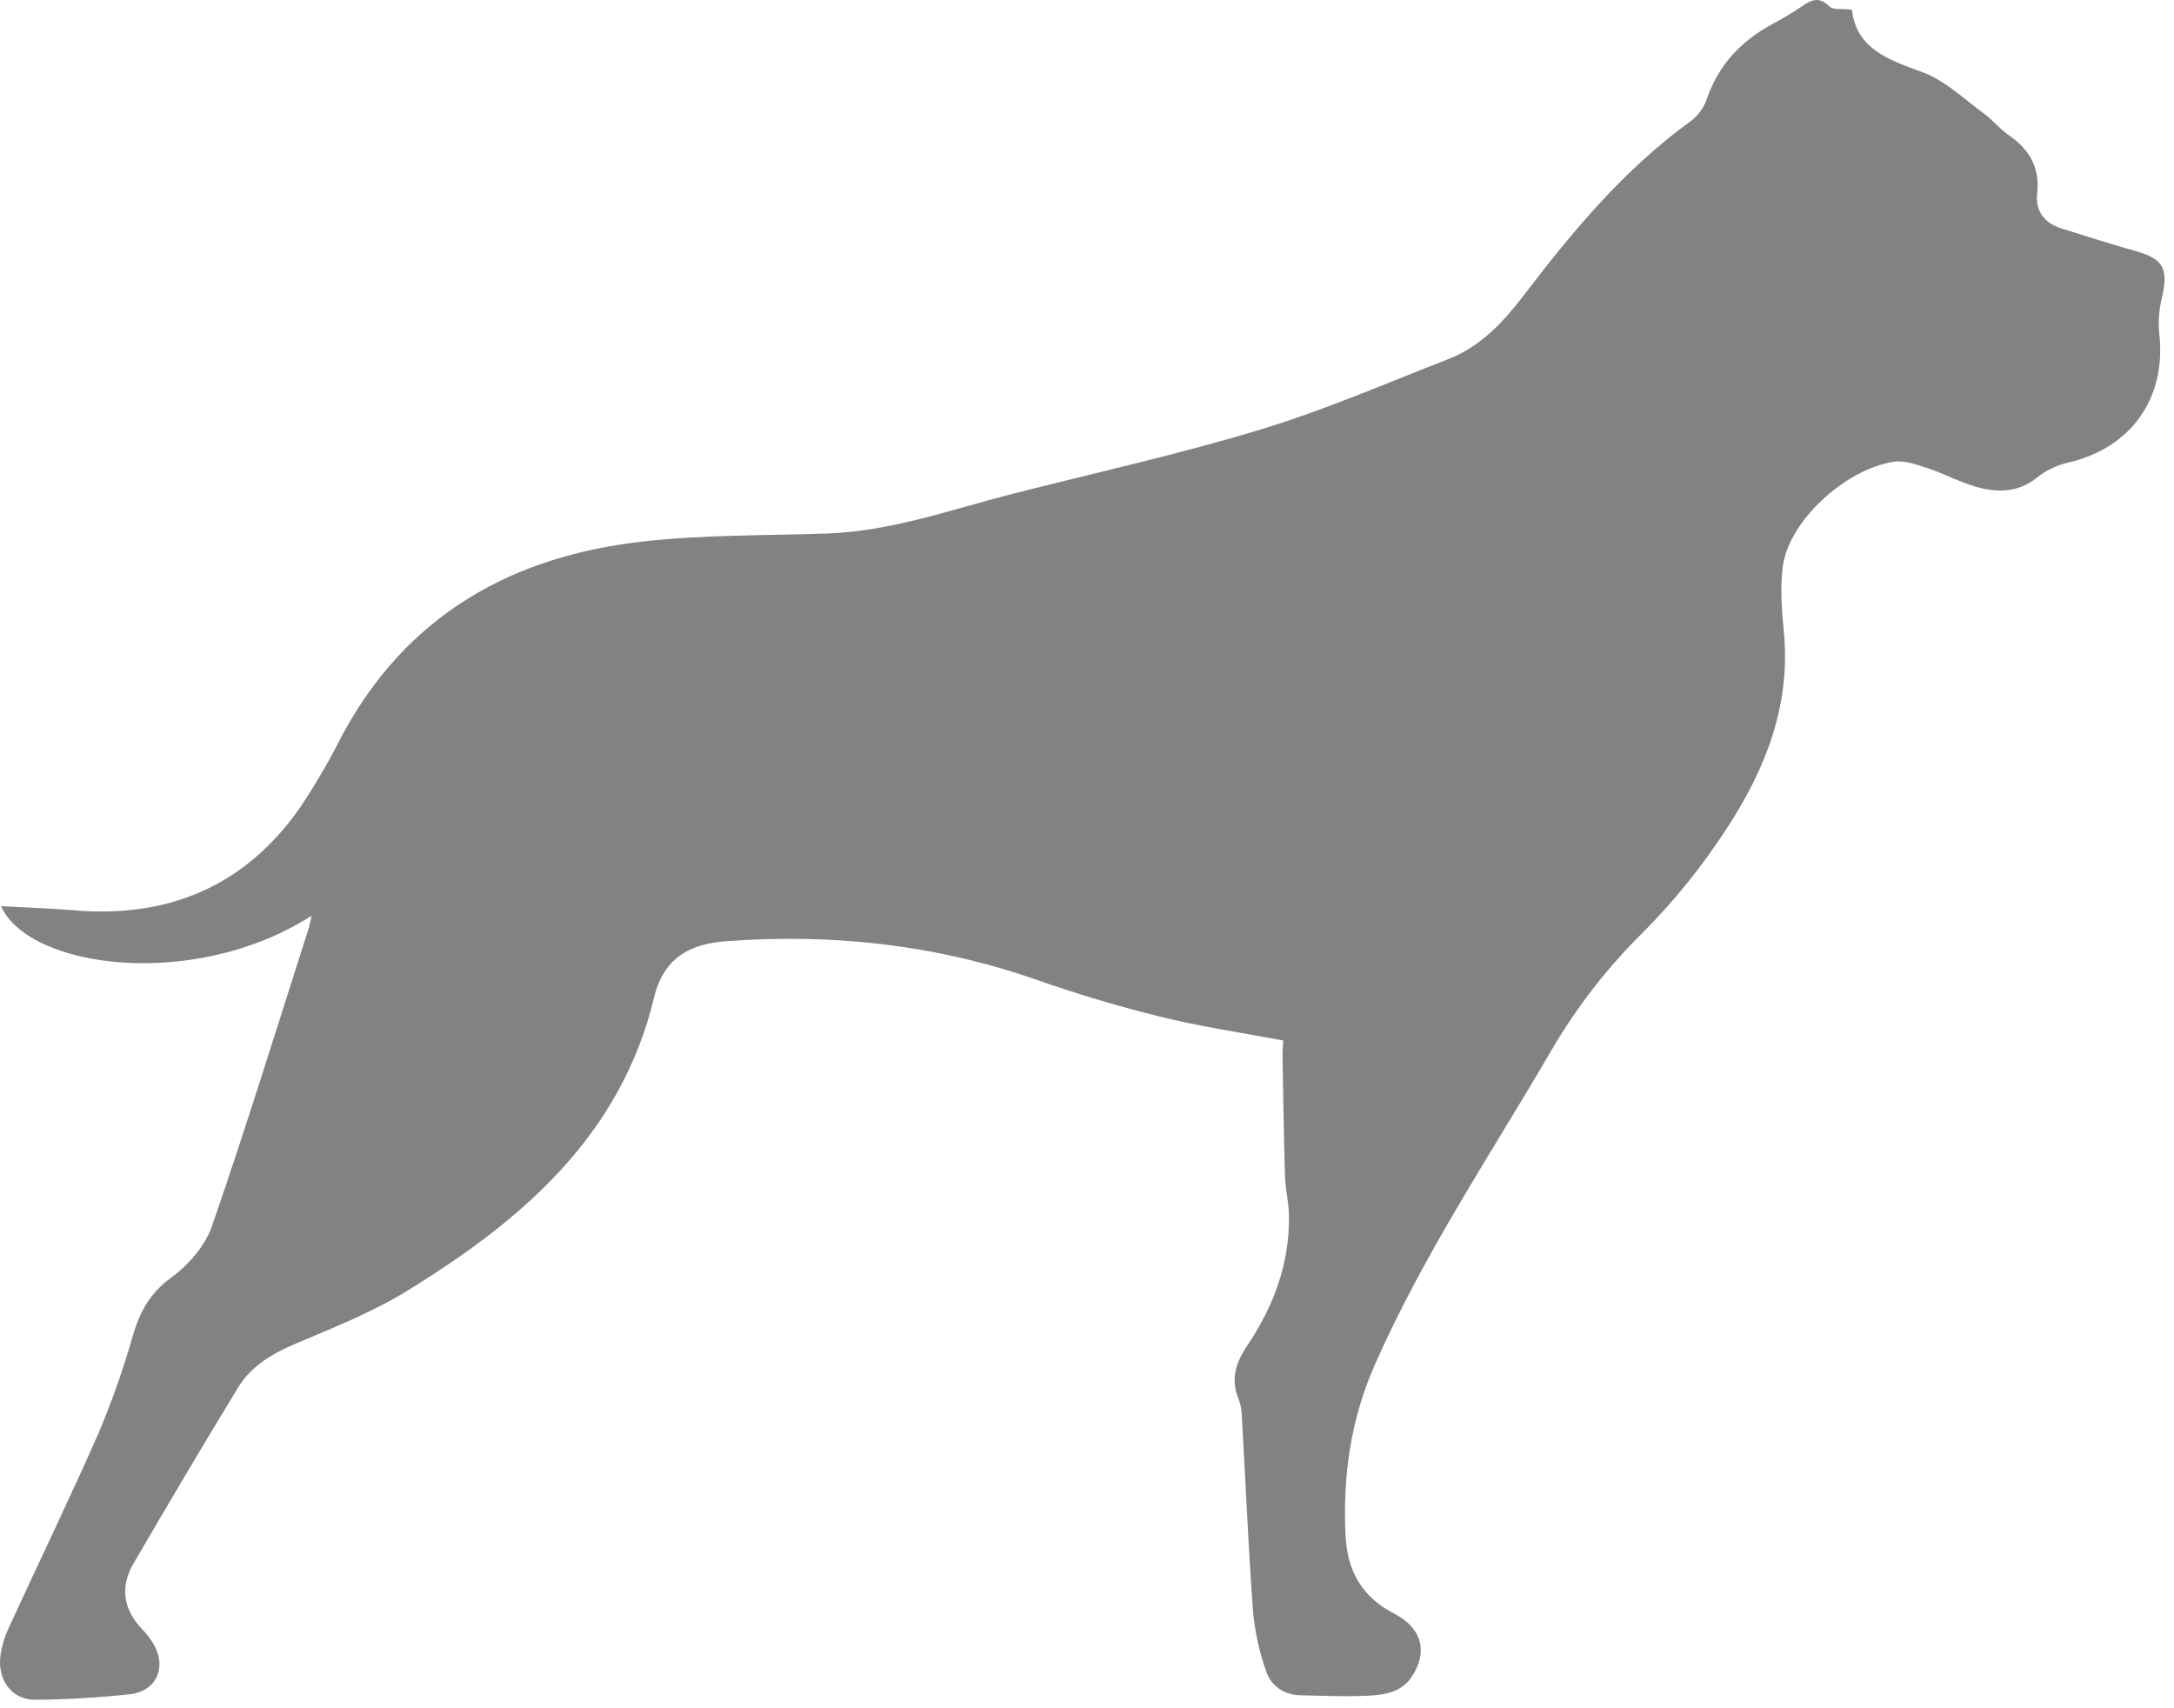 <?xml version="1.0" encoding="utf-8"?>
<svg xmlns="http://www.w3.org/2000/svg" fill="none" height="100%" overflow="visible" preserveAspectRatio="none" style="display: block;" viewBox="0 0 42 33" width="100%">
<path d="M6.02 17.69C3.75 19.145 0.555 18.707 0.02 17.506C0.508 17.533 0.956 17.546 1.398 17.583C3.252 17.748 4.747 17.118 5.815 15.575C6.103 15.14 6.365 14.689 6.6 14.223C7.85 11.887 9.883 10.741 12.436 10.459C13.609 10.329 14.799 10.347 15.981 10.306C17.231 10.262 18.398 9.836 19.59 9.533C21.179 9.129 22.783 8.774 24.351 8.298C25.588 7.923 26.782 7.404 27.99 6.933C28.616 6.688 29.053 6.21 29.453 5.686C30.396 4.448 31.392 3.259 32.669 2.336C32.81 2.228 32.916 2.081 32.975 1.913C33.201 1.247 33.645 0.786 34.252 0.458C34.443 0.358 34.629 0.247 34.807 0.125C34.992 -0.004 35.143 -0.075 35.343 0.125C35.413 0.196 35.59 0.165 35.777 0.187C35.869 0.957 36.493 1.155 37.149 1.398C37.585 1.56 37.951 1.92 38.34 2.203C38.504 2.323 38.632 2.492 38.8 2.605C39.201 2.88 39.412 3.228 39.357 3.733C39.318 4.083 39.499 4.313 39.836 4.417C40.296 4.558 40.755 4.71 41.221 4.839C41.792 4.996 41.897 5.171 41.769 5.744C41.713 5.965 41.694 6.194 41.713 6.421C41.866 7.687 41.171 8.668 39.927 8.943C39.712 8.997 39.51 9.098 39.337 9.238C39.012 9.495 38.648 9.515 38.286 9.433C37.924 9.35 37.604 9.166 37.257 9.05C37.038 8.979 36.793 8.887 36.578 8.921C35.633 9.074 34.565 10.07 34.445 10.927C34.387 11.35 34.423 11.792 34.464 12.22C34.596 13.625 34.107 14.859 33.367 15.992C32.898 16.719 32.354 17.395 31.745 18.008C31.055 18.688 30.458 19.457 29.97 20.294C28.799 22.303 27.497 24.235 26.555 26.377C26.09 27.436 25.942 28.515 25.994 29.65C26.027 30.347 26.305 30.849 26.944 31.177C27.48 31.456 27.586 31.918 27.276 32.389C27.067 32.705 26.726 32.745 26.396 32.759C25.978 32.778 25.554 32.759 25.136 32.75C24.808 32.743 24.557 32.577 24.459 32.28C24.329 31.911 24.245 31.527 24.208 31.137C24.116 29.881 24.064 28.623 23.992 27.366C23.99 27.252 23.97 27.138 23.931 27.031C23.768 26.648 23.874 26.324 24.096 25.994C24.602 25.241 24.914 24.415 24.902 23.493C24.902 23.24 24.835 22.988 24.825 22.734C24.802 21.949 24.791 21.163 24.777 20.379C24.777 20.281 24.787 20.182 24.792 20.101C23.982 19.948 23.19 19.833 22.418 19.641C21.605 19.441 20.799 19.198 20.009 18.922C18.066 18.245 16.073 18.031 14.032 18.182C13.325 18.234 12.823 18.499 12.634 19.278C11.987 21.958 10.059 23.593 7.843 24.95C7.165 25.365 6.41 25.659 5.675 25.973C5.24 26.159 4.851 26.398 4.603 26.799C3.914 27.927 3.244 29.064 2.579 30.204C2.318 30.652 2.378 31.082 2.738 31.464C2.818 31.547 2.889 31.637 2.951 31.733C3.233 32.188 3.038 32.667 2.513 32.729C1.906 32.795 1.296 32.831 0.685 32.836C0.23 32.842 -0.059 32.453 0.01 31.968C0.037 31.791 0.088 31.62 0.163 31.459C0.741 30.2 1.346 28.953 1.904 27.685C2.165 27.067 2.388 26.433 2.571 25.787C2.706 25.332 2.902 24.977 3.306 24.682C3.639 24.439 3.963 24.069 4.095 23.686C4.747 21.802 5.335 19.895 5.943 17.997C5.973 17.92 5.988 17.832 6.02 17.69Z" fill="#818284" id="Vector"/>
</svg>